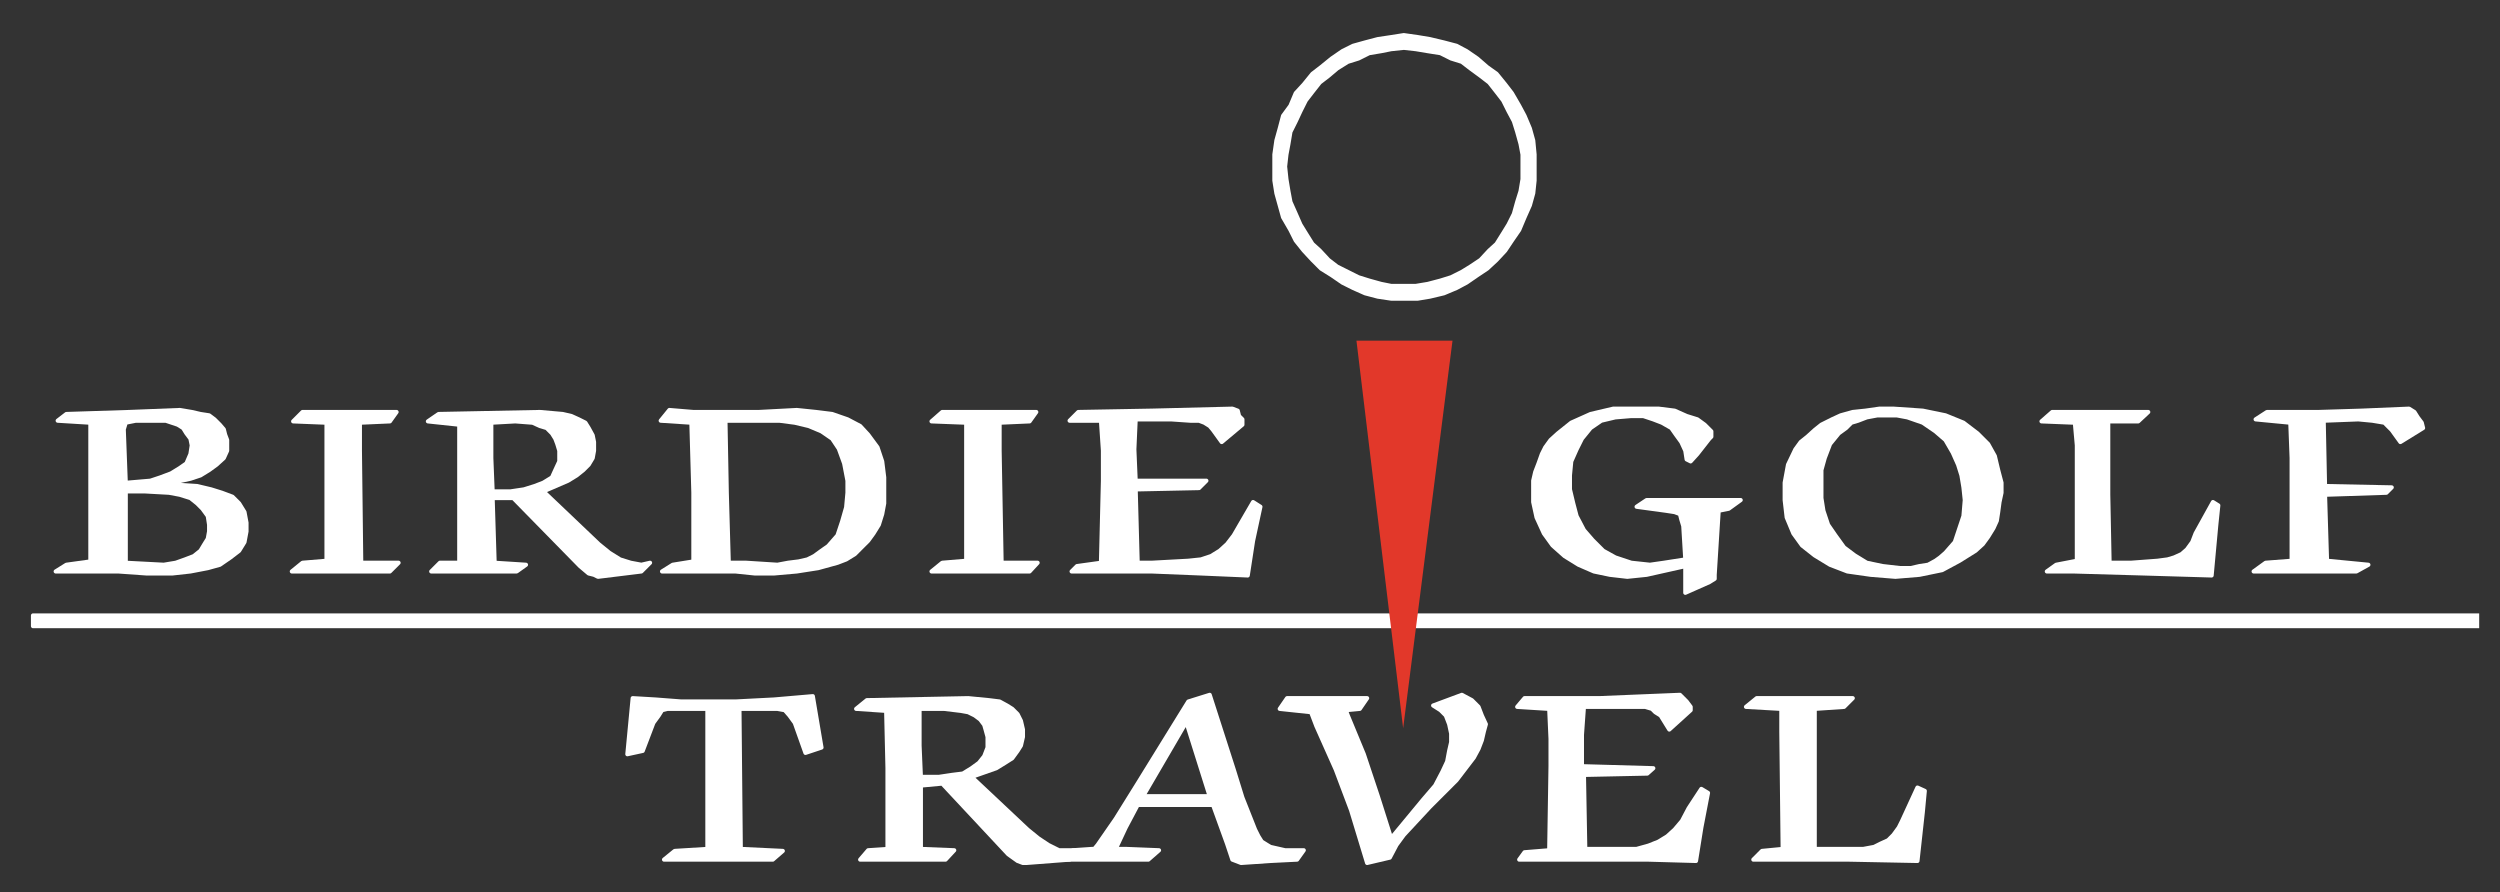 <?xml version="1.0" encoding="utf-8"?>
<!-- Generator: Adobe Illustrator 23.0.1, SVG Export Plug-In . SVG Version: 6.00 Build 0)  -->
<svg version="1.1" id="Ebene_1" xmlns="http://www.w3.org/2000/svg" xmlns:xlink="http://www.w3.org/1999/xlink" x="0px" y="0px"
	 viewBox="0 0 449.74 160.48" style="enable-background:new 0 0 449.74 160.48;" xml:space="preserve">
<rect x="0" y="0" width="449.74" height="160.48" fill="#333333" stroke="none"/>
<style type="text/css">
	.st0{fill-rule:evenodd;clip-rule:evenodd;fill:#FFFFFF;}
	.st1{fill:none;stroke:#FFFFFF;stroke-width:0.75;stroke-linecap:round;stroke-linejoin:round;stroke-miterlimit:10;}
	.st2{fill:none;stroke:#FFFFFF;stroke-width:0.75;stroke-linecap:round;stroke-miterlimit:8;}
	.st3{fill-rule:evenodd;clip-rule:evenodd;fill:#E2382A;}
</style>
<path class="st0" d="M252.54,51.44h-2.28l-1.8-0.36l-2.16-0.6l-1.92-0.6l-1.92-0.96l-1.92-0.96l-1.56-1.2l-1.56-1.68l-1.32-1.2
	l-1.2-1.92l-0.96-1.56l-0.84-1.92l-0.96-2.16l-0.36-1.92l-0.36-2.16l-0.24-2.28l0.24-2.16l0.36-1.92l0.36-2.16l0.96-1.92l0.84-1.8
	l0.96-1.92l1.2-1.56l1.32-1.68l1.56-1.2l1.56-1.32l1.92-1.2l1.92-0.6l1.92-0.96l2.16-0.36l1.8-0.36l2.28-0.24l2.16,0.24l2.16,0.36
	l2.28,0.36l1.92,0.96l1.92,0.6l1.56,1.2l1.8,1.32l1.56,1.2l1.32,1.68l1.2,1.56l0.96,1.92l0.96,1.8l0.6,1.92l0.6,2.16l0.36,1.92v4.44
	l-0.36,2.16l-0.6,1.92l-0.6,2.16l-0.96,1.92l-0.96,1.56l-1.2,1.92l-1.32,1.2l-1.56,1.68l-1.8,1.2l-1.56,0.96l-1.92,0.96l-1.92,0.6
	l-2.28,0.6l-2.16,0.36H252.54 M252.54,6.32L252.54,6.32l-2.28,0.36l-2.4,0.36l-2.28,0.6l-2.16,0.6L241.5,9.2l-1.92,1.32l-1.92,1.56
	l-1.56,1.2l-1.56,1.92l-1.44,1.56l-0.96,2.28l-1.32,1.8l-0.6,2.28l-0.6,2.16l-0.36,2.52v4.68l0.36,2.28l0.6,2.16l0.6,2.16l1.32,2.28
	l0.96,1.92l1.44,1.8l1.56,1.68l1.56,1.56l1.92,1.2l1.92,1.32l1.92,0.96l2.16,0.96l2.28,0.6l2.4,0.36h4.8l2.16-0.36l2.52-0.6
	l2.28-0.96l1.8-0.96l1.92-1.32l1.8-1.2l1.68-1.56l1.56-1.68l1.2-1.8l1.32-1.92l0.96-2.28l0.96-2.16l0.6-2.16l0.24-2.28V27.8
	l-0.24-2.52l-0.6-2.16l-0.96-2.28l-0.96-1.8l-1.32-2.28l-1.2-1.56l-1.56-1.92l-1.68-1.2l-1.8-1.56l-1.92-1.32l-1.8-0.96l-2.28-0.6
	l-2.52-0.6l-2.16-0.36L252.54,6.32z"/>
<polygon class="st1" points="252.54,6.32 252.54,6.32 250.26,6.68 247.86,7.04 245.58,7.64 243.42,8.24 241.5,9.2 239.58,10.52 
	237.66,12.08 236.1,13.28 234.54,15.2 233.1,16.76 232.14,19.04 230.82,20.84 230.22,23.12 229.62,25.28 229.26,27.8 229.26,32.48 
	229.62,34.76 230.22,36.92 230.82,39.08 232.14,41.36 233.1,43.28 234.54,45.08 236.1,46.76 237.66,48.32 239.58,49.52 241.5,50.84 
	243.42,51.8 245.58,52.76 247.86,53.36 250.26,53.72 255.06,53.72 257.22,53.36 259.74,52.76 262.02,51.8 263.82,50.84 
	265.74,49.52 267.54,48.32 269.22,46.76 270.78,45.08 271.98,43.28 273.3,41.36 274.26,39.08 275.22,36.92 275.82,34.76 
	276.06,32.48 276.06,27.8 275.82,25.28 275.22,23.12 274.26,20.84 273.3,19.04 271.98,16.76 270.78,15.2 269.22,13.28 267.54,12.08 
	265.74,10.52 263.82,9.2 262.02,8.24 259.74,7.64 257.22,7.04 255.06,6.68 "/>
<polygon class="st1" points="252.54,51.44 250.26,51.44 248.46,51.08 246.3,50.48 244.38,49.88 242.46,48.92 240.54,47.96 
	238.98,46.76 237.42,45.08 236.1,43.88 234.9,41.96 233.94,40.4 233.1,38.48 232.14,36.32 231.78,34.4 231.42,32.24 231.18,29.96 
	231.42,27.8 231.78,25.88 232.14,23.72 233.1,21.8 233.94,20 234.9,18.08 236.1,16.52 237.42,14.84 238.98,13.64 240.54,12.32 
	242.46,11.12 244.38,10.52 246.3,9.56 248.46,9.2 250.26,8.84 252.54,8.6 254.7,8.84 256.86,9.2 259.14,9.56 261.06,10.52 
	262.98,11.12 264.54,12.32 266.34,13.64 267.9,14.84 269.22,16.52 270.42,18.08 271.38,20 272.34,21.8 272.94,23.72 273.54,25.88 
	273.9,27.8 273.9,32.24 273.54,34.4 272.94,36.32 272.34,38.48 271.38,40.4 270.42,41.96 269.22,43.88 267.9,45.08 266.34,46.76 
	264.54,47.96 262.98,48.92 261.06,49.88 259.14,50.48 256.86,51.08 254.7,51.44 "/>
<polyline class="st0" points="249.9,110.72 5.94,110.72 5.94,112.64 250.26,112.64 249.9,110.72 "/>
<polygon class="st1" points="249.9,110.72 5.94,110.72 5.94,112.64 250.26,112.64 "/>
<rect x="254.94" y="110.72" class="st0" width="190.68" height="1.8"/>
<rect x="255.06" y="110.72" class="st2" width="190.56" height="1.92"/>
<path class="st0" d="M22.62,99.08v2.16l6.84,0.36l2.16-0.36l1.68-0.6l1.56-0.6l1.2-0.96l0.72-1.2l0.6-0.96l0.24-1.32v-1.2
	l-0.24-1.56l-0.96-1.32l-0.96-0.96l-1.2-0.96L32.34,89l-1.92-0.36L26.1,88.4h-3.48V99.08 M22.62,86.84h0.24l4.2-0.36l1.8-0.6
	l1.92-0.72l1.56-0.96l1.2-0.84l0.72-1.68l0.24-1.56l-0.24-1.2l-0.72-0.96L32.94,77l-0.96-0.6l-2.16-0.72h-5.4l-1.8,0.36l-0.36,1.2
	L22.62,86.84z M11.94,74.48L11.94,74.48l11.28-0.36l9.12-0.36l2.16,0.36l1.56,0.36l1.56,0.24l0.96,0.72l0.96,0.96l0.72,0.84
	l0.24,0.96l0.36,0.96v1.92l-0.6,1.32l-1.32,1.2l-1.32,0.96l-1.56,0.96l-1.8,0.6l-4.44,0.96l5.64,0.36l2.52,0.6l1.92,0.6l1.92,0.72
	l1.2,1.2l0.96,1.56l0.36,1.92v1.56l-0.36,1.92l-0.96,1.56l-1.56,1.2l-1.92,1.32l-2.16,0.6l-3.12,0.6l-3.24,0.36h-4.68l-5.04-0.36
	H10.02l1.92-1.2l4.32-0.6V76.04l-5.88-0.36L11.94,74.48z"/>
<polygon class="st1" points="11.94,74.48 11.94,74.48 23.22,74.12 32.34,73.76 34.5,74.12 36.06,74.48 37.62,74.72 38.58,75.44 
	39.54,76.4 40.26,77.24 40.5,78.2 40.86,79.16 40.86,81.08 40.26,82.4 38.94,83.6 37.62,84.56 36.06,85.52 34.26,86.12 29.82,87.08 
	35.46,87.44 37.98,88.04 39.9,88.64 41.82,89.36 43.02,90.56 43.98,92.12 44.34,94.04 44.34,95.6 43.98,97.52 43.02,99.08 
	41.46,100.28 39.54,101.6 37.38,102.2 34.26,102.8 31.02,103.16 26.34,103.16 21.3,102.8 10.02,102.8 11.94,101.6 16.26,101 
	16.26,76.04 10.38,75.68 "/>
<polygon class="st1" points="22.62,86.84 22.86,86.84 27.06,86.48 28.86,85.88 30.78,85.16 32.34,84.2 33.54,83.36 34.26,81.68 
	34.5,80.12 34.26,78.92 33.54,77.96 32.94,77 31.98,76.4 29.82,75.68 24.42,75.68 22.62,76.04 22.26,77.24 "/>
<polygon class="st1" points="22.62,99.08 22.62,101.24 29.46,101.6 31.62,101.24 33.3,100.64 34.86,100.04 36.06,99.08 36.78,97.88 
	37.38,96.92 37.62,95.6 37.62,94.4 37.38,92.84 36.42,91.52 35.46,90.56 34.26,89.6 32.34,89 30.42,88.64 26.1,88.4 22.62,88.4 "/>
<polyline class="st0" points="52.5,102.8 54.42,101.24 58.74,100.88 58.74,76.04 52.74,75.8 54.42,74.12 71.34,74.12 70.14,75.8 
	64.74,76.04 64.74,81.08 64.98,101.24 71.7,101.24 70.14,102.8 52.5,102.8 "/>
<polygon class="st1" points="52.5,102.8 54.42,101.24 58.74,100.88 58.74,76.04 52.74,75.8 54.42,74.12 71.34,74.12 70.14,75.8 
	64.74,76.04 64.74,81.08 64.98,101.24 71.7,101.24 70.14,102.8 "/>
<path class="st0" d="M89.34,88.4h2.52l2.4-0.36l1.92-0.6l1.56-0.6l1.56-0.96l0.6-1.32l0.72-1.56v-1.92l-0.36-1.2l-0.36-0.96
	l-0.6-0.96L98.34,77l-1.2-0.36l-1.32-0.6L92.7,75.8l-4.32,0.24v6.36l0.24,6H89.34 M78.9,74.48L78.9,74.48l18.24-0.36l4.08,0.36
	l1.56,0.36l1.32,0.6l1.2,0.6l0.6,0.96l0.72,1.32l0.24,1.2v1.56l-0.24,1.32l-0.72,1.2l-0.96,0.96l-1.2,0.96l-1.56,0.96l-4.44,1.92
	l9.96,9.48l1.92,1.56l1.92,1.2l1.92,0.6l1.92,0.36l1.56-0.36l-1.56,1.56l-7.8,0.96l-0.72-0.36l-0.96-0.24l-1.56-1.32l-12-12.24
	h-3.72l0.36,11.64l5.64,0.36l-1.68,1.2H77.58l1.56-1.56h3.48V76.4l-5.64-0.6L78.9,74.48z"/>
<polygon class="st1" points="78.9,74.48 78.9,74.48 97.14,74.12 101.22,74.48 102.78,74.84 104.1,75.44 105.3,76.04 105.9,77 
	106.62,78.32 106.86,79.52 106.86,81.08 106.62,82.4 105.9,83.6 104.94,84.56 103.74,85.52 102.18,86.48 97.74,88.4 107.7,97.88 
	109.62,99.44 111.54,100.64 113.46,101.24 115.38,101.6 116.94,101.24 115.38,102.8 107.58,103.76 106.86,103.4 105.9,103.16 
	104.34,101.84 92.34,89.6 88.62,89.6 88.98,101.24 94.62,101.6 92.94,102.8 77.58,102.8 79.14,101.24 82.62,101.24 82.62,76.4 
	76.98,75.8 "/>
<polygon class="st1" points="89.34,88.4 91.86,88.4 94.26,88.04 96.18,87.44 97.74,86.84 99.3,85.88 99.9,84.56 100.62,83 
	100.62,81.08 100.26,79.88 99.9,78.92 99.3,77.96 98.34,77 97.14,76.64 95.82,76.04 92.7,75.8 88.38,76.04 88.38,82.4 88.62,88.4 
	"/>
<path class="st0" d="M137.1,75.68h-6.6l0.24,12.96l0.36,12.6h3.12l5.64,0.36l1.92-0.36l1.92-0.24l1.56-0.36l1.2-0.6l1.32-0.96
	l1.2-0.84l1.68-1.92l0.84-2.52l0.72-2.52l0.24-2.64v-2.16l-0.6-3.12l-0.96-2.64l-1.2-1.8l-1.92-1.32l-2.28-0.96l-2.52-0.6
	l-2.76-0.36H137.1 M120.42,73.76L120.42,73.76l4.32,0.36h11.76l6.84-0.36l3.48,0.36l2.88,0.36l2.76,0.96l2.28,1.2l1.44,1.56
	l1.68,2.28L158.7,83l0.36,2.88v4.68l-0.36,1.92l-0.6,1.92l-0.96,1.56l-0.96,1.32l-1.2,1.2l-1.2,1.2l-1.56,0.96l-1.56,0.6l-3.48,0.96
	l-3.84,0.6l-4.08,0.36h-3.48l-3.48-0.36h-13.2l1.92-1.2l3.72-0.6V88.64l-0.36-12.6l-5.52-0.36L120.42,73.76z"/>
<polygon class="st1" points="120.42,73.76 120.42,73.76 124.74,74.12 136.5,74.12 143.34,73.76 146.82,74.12 149.7,74.48 
	152.46,75.44 154.74,76.64 156.18,78.2 157.86,80.48 158.7,83 159.06,85.88 159.06,90.56 158.7,92.48 158.1,94.4 157.14,95.96 
	156.18,97.28 154.98,98.48 153.78,99.68 152.22,100.64 150.66,101.24 147.18,102.2 143.34,102.8 139.26,103.16 135.78,103.16 
	132.3,102.8 119.1,102.8 121.02,101.6 124.74,101 124.74,88.64 124.38,76.04 118.86,75.68 "/>
<polygon class="st1" points="137.1,75.68 130.5,75.68 130.74,88.64 131.1,101.24 134.22,101.24 139.86,101.6 141.78,101.24 
	143.7,101 145.26,100.64 146.46,100.04 147.78,99.08 148.98,98.24 150.66,96.32 151.5,93.8 152.22,91.28 152.46,88.64 152.46,86.48 
	151.86,83.36 150.9,80.72 149.7,78.92 147.78,77.6 145.5,76.64 142.98,76.04 140.22,75.68 "/>
<polyline class="st0" points="167.58,102.8 169.5,101.24 173.82,100.88 173.82,76.04 167.58,75.8 169.5,74.12 186.42,74.12 
	185.22,75.8 179.82,76.04 179.82,81.08 180.18,101.24 186.66,101.24 185.22,102.8 167.58,102.8 "/>
<polygon class="st1" points="167.58,102.8 169.5,101.24 173.82,100.88 173.82,76.04 167.58,75.8 169.5,74.12 186.42,74.12 
	185.22,75.8 179.82,76.04 179.82,81.08 180.18,101.24 186.66,101.24 185.22,102.8 "/>
<polyline class="st0" points="219.78,79.52 219.78,79.52 218.22,77.36 217.62,76.64 216.66,76.04 215.7,75.68 214.14,75.68 
	210.66,75.44 204.3,75.44 204.06,80.84 204.3,86.48 217.02,86.48 215.7,87.8 204.3,88.04 204.66,101.24 207.18,101.24 
	213.78,100.88 216.06,100.64 217.86,100.04 219.42,99.08 220.74,97.88 221.94,96.32 223.26,94.04 225.42,90.32 226.74,91.16 
	225.42,97.28 224.46,103.52 216.06,103.16 207.18,102.8 192.78,102.8 193.74,101.84 198.06,101.24 198.42,86.48 198.42,81.08 
	198.06,75.68 192.42,75.68 193.98,74.12 207.18,73.88 221.7,73.52 222.66,73.88 222.9,74.84 223.5,75.44 223.5,76.4 219.78,79.52 
	"/>
<polygon class="st1" points="219.78,79.52 219.78,79.52 218.22,77.36 217.62,76.64 216.66,76.04 215.7,75.68 214.14,75.68 
	210.66,75.44 204.3,75.44 204.06,80.84 204.3,86.48 217.02,86.48 215.7,87.8 204.3,88.04 204.66,101.24 207.18,101.24 
	213.78,100.88 216.06,100.64 217.86,100.04 219.42,99.08 220.74,97.88 221.94,96.32 223.26,94.04 225.42,90.32 226.74,91.16 
	225.42,97.28 224.46,103.52 216.06,103.16 207.18,102.8 192.78,102.8 193.74,101.84 198.06,101.24 198.42,86.48 198.42,81.08 
	198.06,75.68 192.42,75.68 193.98,74.12 207.18,73.88 221.7,73.52 222.66,73.88 222.9,74.84 223.5,75.44 223.5,76.4 "/>
<polyline class="st0" points="313.14,89.96 310.98,91.52 309.18,91.88 308.46,103.4 308.46,104.12 307.5,104.72 303.18,106.64 
	303.18,101.84 296.22,103.4 292.74,103.76 289.62,103.4 286.74,102.8 283.98,101.6 281.46,100.04 279.3,98.12 277.74,95.96 
	276.42,93.08 275.82,90.32 275.82,86.48 276.18,84.92 276.78,83.36 277.38,81.68 277.98,80.48 278.94,79.16 280.26,77.96 281.46,77 
	282.66,76.04 286.14,74.48 290.22,73.52 298.38,73.52 301.26,73.88 303.42,74.84 305.34,75.44 306.66,76.4 307.26,77 307.86,77.6 
	307.86,78.56 307.5,78.92 305.34,81.68 304.14,83 303.42,82.64 303.18,81.08 302.46,79.52 301.5,78.2 300.66,77 298.98,76.04 
	297.42,75.44 295.62,74.84 293.46,74.84 290.58,75.08 288.06,75.68 286.14,77 284.58,78.92 283.62,80.84 282.66,83 282.42,85.52 
	282.42,88.04 283.02,90.56 283.62,92.84 284.94,95.36 286.5,97.16 288.42,99.08 290.58,100.28 293.46,101.24 296.82,101.6 
	299.34,101.24 303.18,100.64 302.82,94.64 302.46,93.44 302.22,92.48 301.26,92.12 299.7,91.88 294.42,91.16 296.22,89.96 
	313.14,89.96 "/>
<polygon class="st1" points="313.14,89.96 310.98,91.52 309.18,91.88 308.46,103.4 308.46,104.12 307.5,104.72 303.18,106.64 
	303.18,101.84 296.22,103.4 292.74,103.76 289.62,103.4 286.74,102.8 283.98,101.6 281.46,100.04 279.3,98.12 277.74,95.96 
	276.42,93.08 275.82,90.32 275.82,86.48 276.18,84.92 276.78,83.36 277.38,81.68 277.98,80.48 278.94,79.16 280.26,77.96 281.46,77 
	282.66,76.04 286.14,74.48 290.22,73.52 298.38,73.52 301.26,73.88 303.42,74.84 305.34,75.44 306.66,76.4 307.26,77 307.86,77.6 
	307.86,78.56 307.5,78.92 305.34,81.68 304.14,83 303.42,82.64 303.18,81.08 302.46,79.52 301.5,78.2 300.66,77 298.98,76.04 
	297.42,75.44 295.62,74.84 293.46,74.84 290.58,75.08 288.06,75.68 286.14,77 284.58,78.92 283.62,80.84 282.66,83 282.42,85.52 
	282.42,88.04 283.02,90.56 283.62,92.84 284.94,95.36 286.5,97.16 288.42,99.08 290.58,100.28 293.46,101.24 296.82,101.6 
	299.34,101.24 303.18,100.64 302.82,94.64 302.46,93.44 302.22,92.48 301.26,92.12 299.7,91.88 294.42,91.16 296.22,89.96 "/>
<path class="st0" d="M341.82,102.2h1.92l1.56-0.36l1.56-0.24l1.32-0.72l0.84-0.6l0.96-0.84l1.68-1.92L352.5,95l0.72-2.16l0.24-2.88
	l-0.24-2.28l-0.36-2.16l-0.6-1.92l-0.96-2.16l-1.32-2.28l-1.8-1.56l-2.28-1.56l-2.76-0.96l-1.92-0.36h-3.48l-1.92,0.36l-1.56,0.6
	l-1.2,0.36L332.1,77l-1.32,0.96l-1.56,1.92l-0.96,2.52l-0.6,2.16v5.04l0.36,2.28l0.84,2.52l1.32,1.92l1.56,2.16l1.92,1.44l2.16,1.32
	l2.88,0.6L341.82,102.2 M340.62,73.52L340.62,73.52l5.28,0.36l4.08,0.84l3.24,1.32l2.52,1.92l1.92,1.92l1.2,2.16l0.6,2.52l0.6,2.28
	v1.8l-0.36,1.68l-0.24,1.8l-0.24,1.56l-0.6,1.32l-0.96,1.56l-0.96,1.32l-1.32,1.2l-2.88,1.8l-3.12,1.68l-4.08,0.84l-4.32,0.36
	l-4.44-0.36l-4.2-0.6l-3.12-1.2l-2.76-1.68l-2.28-1.8l-1.56-2.16l-1.2-2.88l-0.36-3.12v-3.12l0.6-3.24l1.32-2.76l0.96-1.32l1.2-0.96
	l1.32-1.2l1.2-0.96l1.92-0.96l1.56-0.72l2.16-0.6l2.28-0.24l2.52-0.36H340.62z"/>
<polygon class="st1" points="340.62,73.52 340.62,73.52 345.9,73.88 349.98,74.72 353.22,76.04 355.74,77.96 357.66,79.88 
	358.86,82.04 359.46,84.56 360.06,86.84 360.06,88.64 359.7,90.32 359.46,92.12 359.22,93.68 358.62,95 357.66,96.56 356.7,97.88 
	355.38,99.08 352.5,100.88 349.38,102.56 345.3,103.4 340.98,103.76 336.54,103.4 332.34,102.8 329.22,101.6 326.46,99.92 
	324.18,98.12 322.62,95.96 321.42,93.08 321.06,89.96 321.06,86.84 321.66,83.6 322.98,80.84 323.94,79.52 325.14,78.56 
	326.46,77.36 327.66,76.4 329.58,75.44 331.14,74.72 333.3,74.12 335.58,73.88 338.1,73.52 "/>
<polygon class="st1" points="341.82,102.2 343.74,102.2 345.3,101.84 346.86,101.6 348.18,100.88 349.02,100.28 349.98,99.44 
	351.66,97.52 352.5,95 353.22,92.84 353.46,89.96 353.22,87.68 352.86,85.52 352.26,83.6 351.3,81.44 349.98,79.16 348.18,77.6 
	345.9,76.04 343.14,75.08 341.22,74.72 337.74,74.72 335.82,75.08 334.26,75.68 333.06,76.04 332.1,77 330.78,77.96 329.22,79.88 
	328.26,82.4 327.66,84.56 327.66,89.6 328.02,91.88 328.86,94.4 330.18,96.32 331.74,98.48 333.66,99.92 335.82,101.24 
	338.7,101.84 "/>
<polyline class="st0" points="369.9,101.6 373.62,100.88 373.62,80.12 373.26,76.04 367.26,75.8 369.18,74.12 386.46,74.12 
	384.66,75.8 379.26,75.8 379.26,89 379.5,101.24 383.34,101.24 388.14,100.88 389.94,100.64 391.14,100.28 392.46,99.68 
	393.42,98.84 394.38,97.52 394.98,95.96 398.1,90.32 399.06,90.92 398.7,94.4 397.86,103.52 385.62,103.16 373.02,102.8 
	368.22,102.8 369.9,101.6 "/>
<polygon class="st1" points="369.9,101.6 373.62,100.88 373.62,80.12 373.26,76.04 367.26,75.8 369.18,74.12 386.46,74.12 
	384.66,75.8 379.26,75.8 379.26,89 379.5,101.24 383.34,101.24 388.14,100.88 389.94,100.64 391.14,100.28 392.46,99.68 
	393.42,98.84 394.38,97.52 394.98,95.96 398.1,90.32 399.06,90.92 398.7,94.4 397.86,103.52 385.62,103.16 373.02,102.8 
	368.22,102.8 "/>
<polyline class="st0" points="407.58,101.24 412.26,100.88 412.26,82.4 412.02,76.04 405.78,75.44 407.82,74.12 417.06,74.12 
	424.86,73.88 433.38,73.52 434.34,74.12 434.94,75.08 435.66,76.04 435.9,77 431.82,79.52 430.26,77.36 429.54,76.64 428.94,76.04 
	426.78,75.68 424.26,75.44 418.02,75.68 418.26,87.44 430.26,87.68 429.3,88.64 418.26,89 418.62,100.88 426.06,101.6 423.9,102.8 
	405.42,102.8 407.58,101.24 "/>
<polygon class="st1" points="407.58,101.24 412.26,100.88 412.26,82.4 412.02,76.04 405.78,75.44 407.82,74.12 417.06,74.12 
	424.86,73.88 433.38,73.52 434.34,74.12 434.94,75.08 435.66,76.04 435.9,77 431.82,79.52 430.26,77.36 429.54,76.64 428.94,76.04 
	426.78,75.68 424.26,75.44 418.02,75.68 418.26,87.44 430.26,87.68 429.3,88.64 418.26,89 418.62,100.88 426.06,101.6 423.9,102.8 
	405.42,102.8 "/>
<polyline class="st0" points="113.82,125.6 113.82,125.6 117.9,125.84 122.58,126.2 132.3,126.2 139.26,125.84 146.22,125.24 
	147.78,134.48 144.9,135.44 142.98,130.04 142.02,128.72 141.18,127.76 139.86,127.52 133.02,127.52 133.26,152.72 140.82,153.08 
	139.02,154.64 119.46,154.64 121.38,153.08 127.26,152.72 127.26,127.52 120.06,127.52 119.1,127.76 118.5,128.72 117.54,130.04 
	115.62,135.08 112.86,135.68 113.82,125.6 "/>
<polygon class="st1" points="113.82,125.6 113.82,125.6 117.9,125.84 122.58,126.2 132.3,126.2 139.26,125.84 146.22,125.24 
	147.78,134.48 144.9,135.44 142.98,130.04 142.02,128.72 141.18,127.76 139.86,127.52 133.02,127.52 133.26,152.72 140.82,153.08 
	139.02,154.64 119.46,154.64 121.38,153.08 127.26,152.72 127.26,127.52 120.06,127.52 119.1,127.76 118.5,128.72 117.54,130.04 
	115.62,135.08 112.86,135.68 "/>
<path class="st0" d="M166.38,139.76h2.52l2.4-0.36l1.92-0.24l1.56-0.96l1.32-0.96l0.96-1.2l0.6-1.56v-1.92l-0.36-1.32l-0.24-0.84
	l-0.72-0.96l-0.96-0.72l-1.2-0.6l-1.32-0.24l-3-0.36h-4.44v6.6l0.24,5.64H166.38 M155.94,125.96L155.94,125.96l18.24-0.36l3.72,0.36
	l1.92,0.24l1.32,0.72l0.96,0.6l0.96,0.96l0.6,1.2l0.36,1.56v1.32l-0.36,1.56l-0.6,0.96l-0.96,1.32l-1.32,0.84l-1.56,0.96l-4.44,1.56
	l10.08,9.48l1.92,1.56l1.8,1.2l1.92,0.96h3.48l-1.56,1.68l-7.8,0.6h-0.6l-0.96-0.36l-1.68-1.2l-11.88-12.72l-3.84,0.36v11.4l6,0.24
	l-1.56,1.68h-15.36l1.44-1.68l3.48-0.24V138.2l-0.24-10.32l-5.4-0.36L155.94,125.96z"/>
<polygon class="st1" points="155.94,125.96 155.94,125.96 174.18,125.6 177.9,125.96 179.82,126.2 181.14,126.92 182.1,127.52 
	183.06,128.48 183.66,129.68 184.02,131.24 184.02,132.56 183.66,134.12 183.06,135.08 182.1,136.4 180.78,137.24 179.22,138.2 
	174.78,139.76 184.86,149.24 186.78,150.8 188.58,152 190.5,152.96 193.98,152.96 192.42,154.64 184.62,155.24 184.02,155.24 
	183.06,154.88 181.38,153.68 169.5,140.96 165.66,141.32 165.66,152.72 171.66,152.96 170.1,154.64 154.74,154.64 156.18,152.96 
	159.66,152.72 159.66,138.2 159.42,127.88 154.02,127.52 "/>
<polygon class="st1" points="166.38,139.76 168.9,139.76 171.3,139.4 173.22,139.16 174.78,138.2 176.1,137.24 177.06,136.04 
	177.66,134.48 177.66,132.56 177.3,131.24 177.06,130.4 176.34,129.44 175.38,128.72 174.18,128.12 172.86,127.88 169.86,127.52 
	165.42,127.52 165.42,134.12 165.66,139.76 "/>
<path class="st0" d="M205.62,143.24h12l-4.08-12.96h-0.36L205.62,143.24 M213.78,126.2L213.78,126.2l3.84-1.2l4.32,13.44l1.56,5.04
	l2.28,5.76l0.6,1.2l0.6,0.96l0.96,0.6l0.6,0.36l2.64,0.6h3.36l-1.2,1.68l-4.8,0.24l-5.28,0.36l-1.56-0.6l-0.96-2.88l-2.52-6.96
	h-13.56l-2.16,4.08l-1.8,3.84h1.8l6,0.24l-1.92,1.68h-15.36l1.8-1.68l3.48-0.24h0.36l0.6-0.72l3.24-4.68l3.96-6.36l7.56-12.24
	L213.78,126.2z"/>
<polygon class="st1" points="213.78,126.2 213.78,126.2 217.62,125 221.94,138.44 223.5,143.48 225.78,149.24 226.38,150.44 
	226.98,151.4 227.94,152 228.54,152.36 231.18,152.96 234.54,152.96 233.34,154.64 228.54,154.88 223.26,155.24 221.7,154.64 
	220.74,151.76 218.22,144.8 204.66,144.8 202.5,148.88 200.7,152.72 202.5,152.72 208.5,152.96 206.58,154.64 191.22,154.64 
	193.02,152.96 196.5,152.72 196.86,152.72 197.46,152 200.7,147.32 204.66,140.96 212.22,128.72 "/>
<polygon class="st1" points="205.62,143.24 217.62,143.24 213.54,130.28 213.18,130.28 "/>
<polyline class="st0" points="231.54,125.6 245.94,125.6 244.62,127.52 242.1,127.76 242.46,128.72 245.34,135.68 247.86,143.24 
	250.26,150.8 256.02,143.84 258.18,141.32 259.5,138.8 260.34,137 260.7,135.08 261.06,133.52 261.06,131.96 260.7,130.28 
	260.1,128.72 259.14,127.76 257.82,126.92 262.98,125 264.78,125.96 265.98,127.16 266.58,128.72 267.3,130.28 266.94,131.6 
	266.58,133.16 265.98,134.72 265.14,136.28 262.02,140.36 257.22,145.16 252.54,150.2 251.22,152 250.02,154.28 245.94,155.24 
	243.06,145.76 240.3,138.44 236.82,130.64 235.86,128.12 230.22,127.52 231.54,125.6 "/>
<polygon class="st1" points="231.54,125.6 245.94,125.6 244.62,127.52 242.1,127.76 242.46,128.72 245.34,135.68 247.86,143.24 
	250.26,150.8 256.02,143.84 258.18,141.32 259.5,138.8 260.34,137 260.7,135.08 261.06,133.52 261.06,131.96 260.7,130.28 
	260.1,128.72 259.14,127.76 257.82,126.92 262.98,125 264.78,125.96 265.98,127.16 266.58,128.72 267.3,130.28 266.94,131.6 
	266.58,133.16 265.98,134.72 265.14,136.28 262.02,140.36 257.22,145.16 252.54,150.2 251.22,152 250.02,154.28 245.94,155.24 
	243.06,145.76 240.3,138.44 236.82,130.64 235.86,128.12 230.22,127.52 "/>
<polyline class="st0" points="300.3,131.24 300.3,131.24 298.74,128.72 297.78,128.12 297.18,127.52 295.98,127.16 284.94,127.16 
	284.58,132.2 284.58,137.84 297.42,138.2 296.34,139.16 284.94,139.4 285.18,152.72 294.42,152.72 296.58,152.12 298.38,151.4 
	299.94,150.44 301.26,149.24 302.58,147.68 303.78,145.4 306.06,141.92 307.26,142.64 306.06,148.88 305.1,154.88 296.58,154.64 
	273.3,154.64 274.26,153.32 278.7,152.96 278.94,137.84 278.94,132.92 278.7,127.52 272.94,127.16 274.26,125.6 287.7,125.6 
	302.22,125 302.82,125.6 303.42,126.2 304.14,127.16 304.14,127.76 300.3,131.24 "/>
<polygon class="st1" points="300.3,131.24 300.3,131.24 298.74,128.72 297.78,128.12 297.18,127.52 295.98,127.16 284.94,127.16 
	284.58,132.2 284.58,137.84 297.42,138.2 296.34,139.16 284.94,139.4 285.18,152.72 294.42,152.72 296.58,152.12 298.38,151.4 
	299.94,150.44 301.26,149.24 302.58,147.68 303.78,145.4 306.06,141.92 307.26,142.64 306.06,148.88 305.1,154.88 296.58,154.64 
	273.3,154.64 274.26,153.32 278.7,152.96 278.94,137.84 278.94,132.92 278.7,127.52 272.94,127.16 274.26,125.6 287.7,125.6 
	302.22,125 302.82,125.6 303.42,126.2 304.14,127.16 304.14,127.76 "/>
<polyline class="st0" points="316.98,153.08 320.7,152.72 320.46,131.6 320.46,127.52 314.1,127.16 316.02,125.6 333.3,125.6 
	331.74,127.16 326.46,127.52 326.46,152.72 335.22,152.72 337.14,152.36 338.34,151.76 339.66,151.16 340.62,150.2 341.58,148.88 
	342.18,147.68 344.94,141.68 346.26,142.28 345.9,146.12 344.94,154.88 332.7,154.64 315.42,154.64 316.98,153.08 "/>
<polygon class="st1" points="316.98,153.08 320.7,152.72 320.46,131.6 320.46,127.52 314.1,127.16 316.02,125.6 333.3,125.6 
	331.74,127.16 326.46,127.52 326.46,152.72 335.22,152.72 337.14,152.36 338.34,151.76 339.66,151.16 340.62,150.2 341.58,148.88 
	342.18,147.68 344.94,141.68 346.26,142.28 345.9,146.12 344.94,154.88 332.7,154.64 315.42,154.64 "/>
<polyline class="st3" points="252.42,131 244.02,61.28 261.3,61.28 252.42,131 "/>
</svg>
